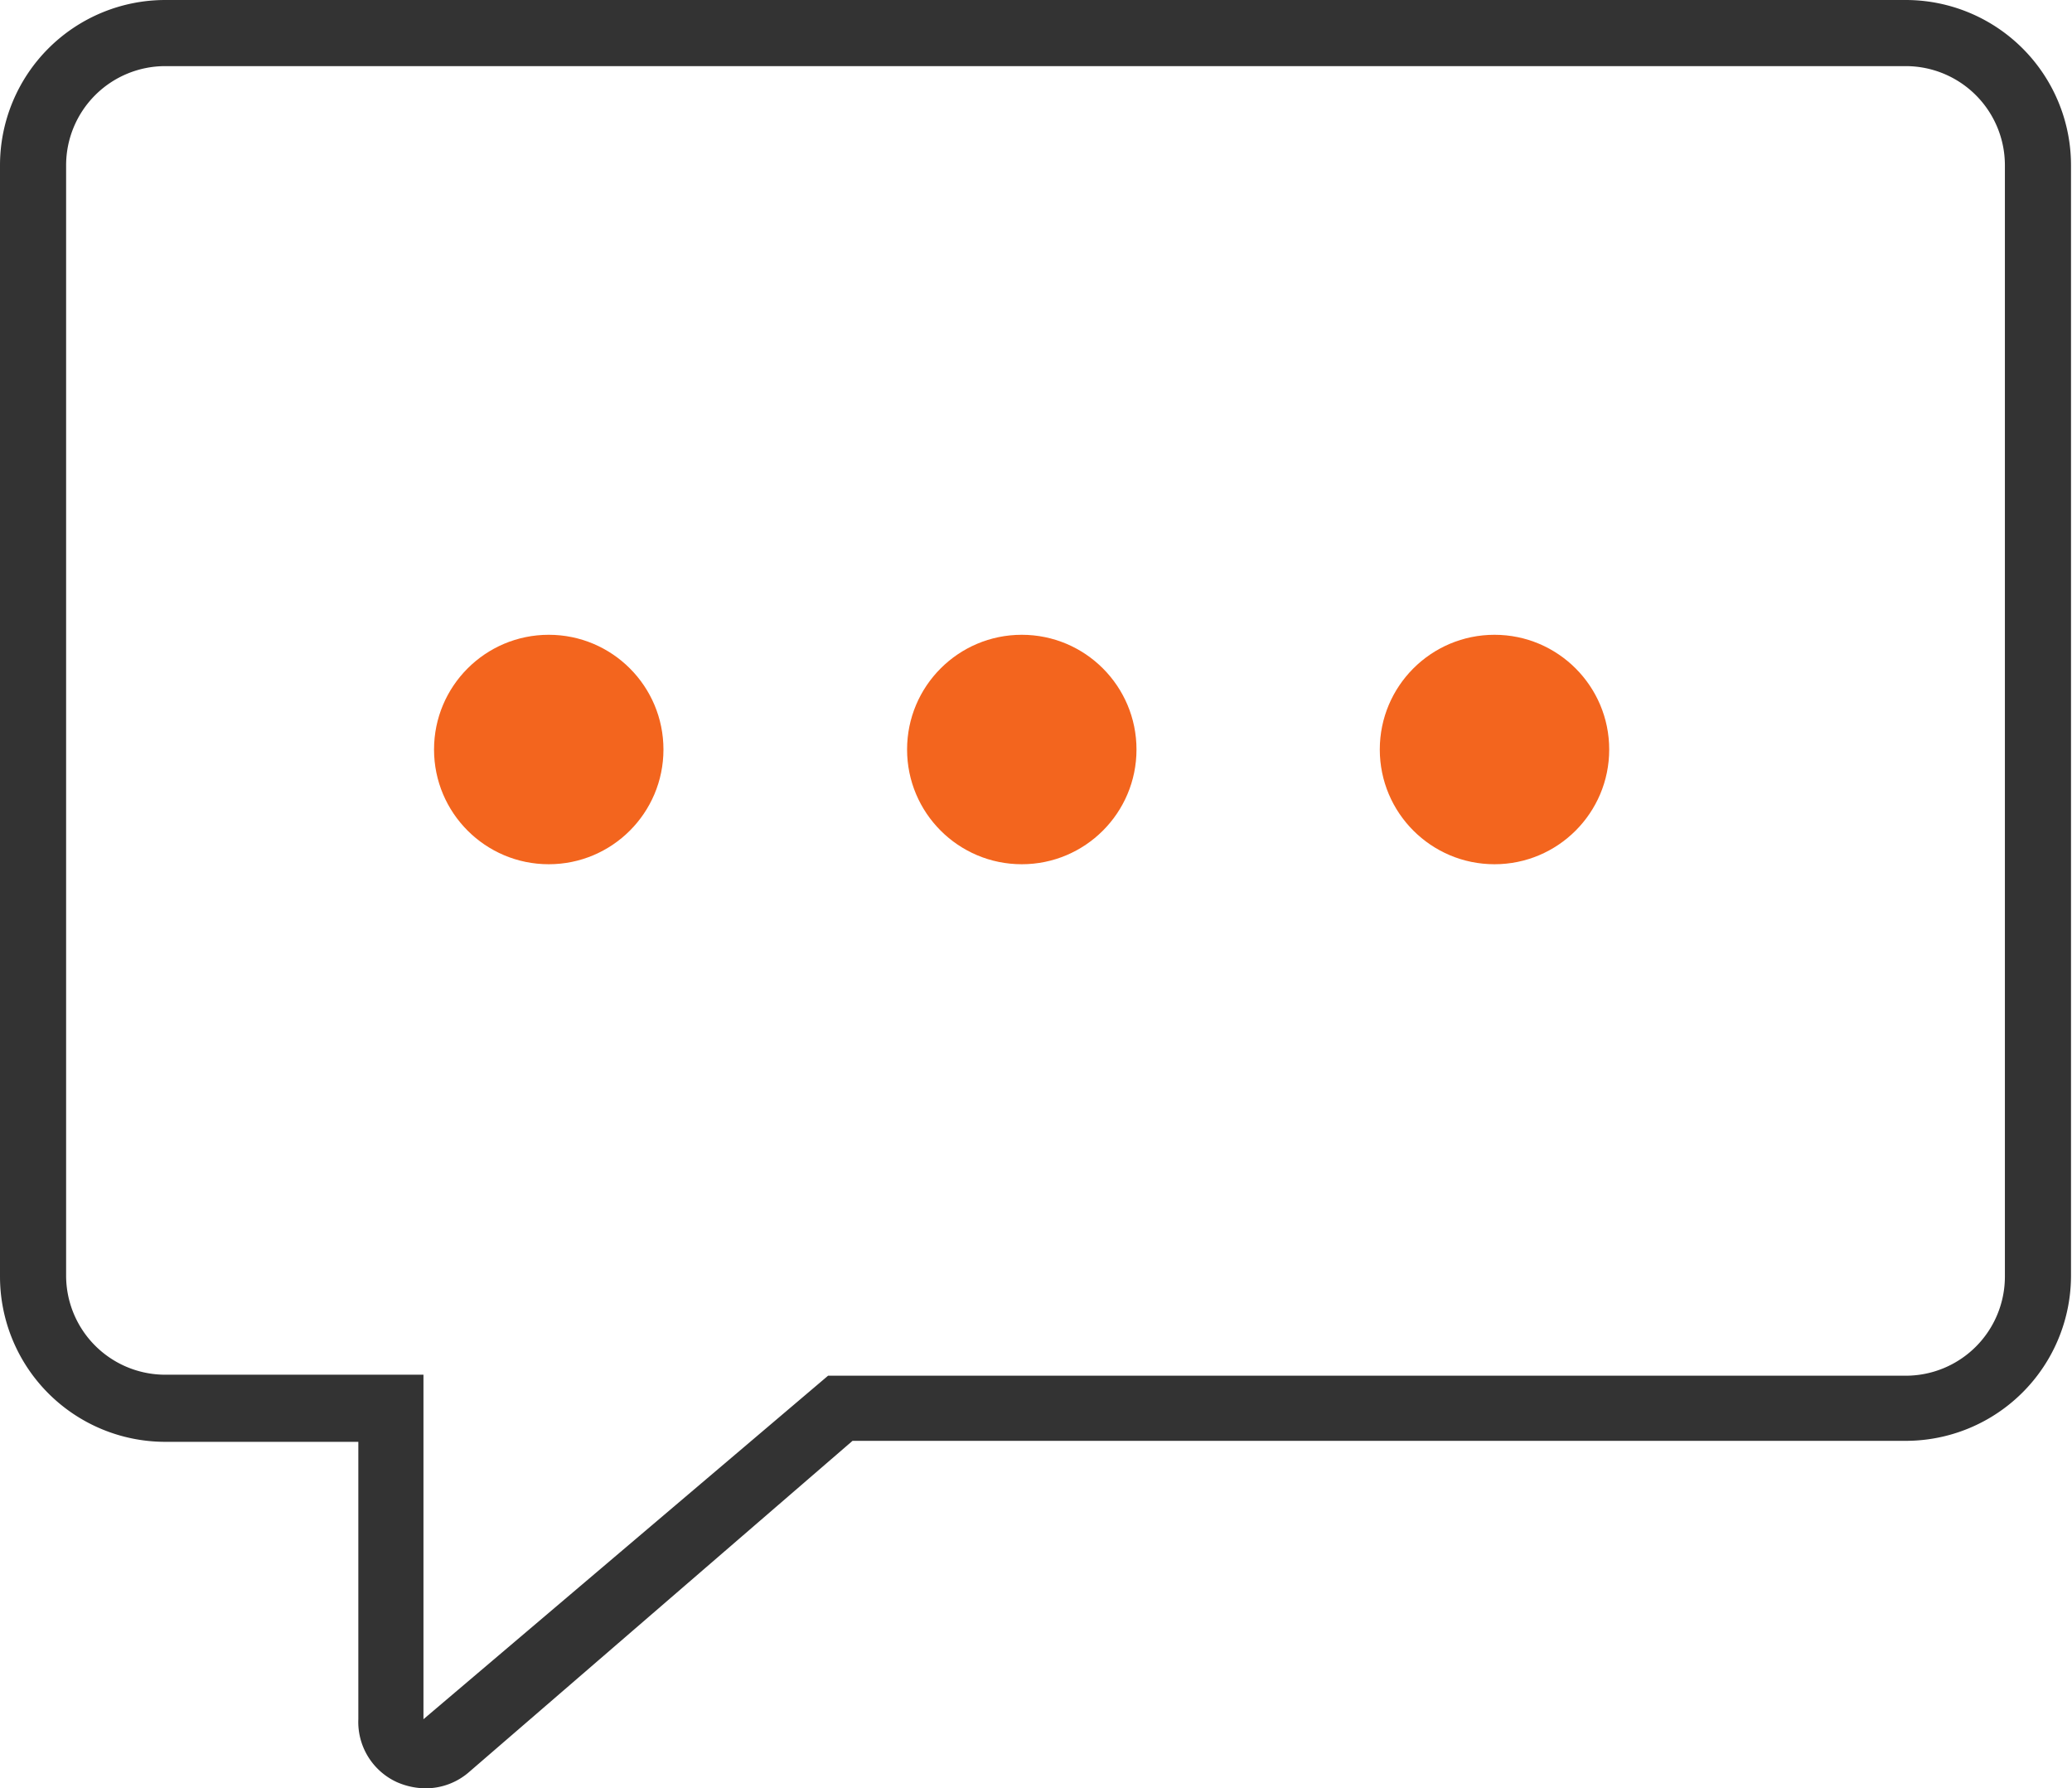 <svg xmlns="http://www.w3.org/2000/svg" viewBox="0 0 62.68 54.09"><defs><style>.cls-1{fill:#333;}.cls-2{fill:#f3651e;}</style></defs><g id="レイヤー_2" data-name="レイヤー 2"><g id="レイヤー_3" data-name="レイヤー 3"><path class="cls-1" d="M12.88,54.09A2.19,2.19,0,0,1,12,53.9,2,2,0,0,1,10.84,52V43.61H5a5,5,0,0,1-5-5V5A5,5,0,0,1,5,0H57.65a5,5,0,0,1,5,5V38.58a5,5,0,0,1-5,5H25.79l-11.58,10A2,2,0,0,1,12.88,54.09ZM5,2A3,3,0,0,0,2,5V38.58a3,3,0,0,0,3,3h7.81V52L25.05,41.61h32.6a3,3,0,0,0,3-3V5a3,3,0,0,0-3-3Z"/><circle class="cls-2" cx="16.6" cy="22.67" r="3.47"/><circle class="cls-2" cx="30.91" cy="22.67" r="3.47"/><circle class="cls-2" cx="45.21" cy="22.67" r="3.47"/></g></g></svg>